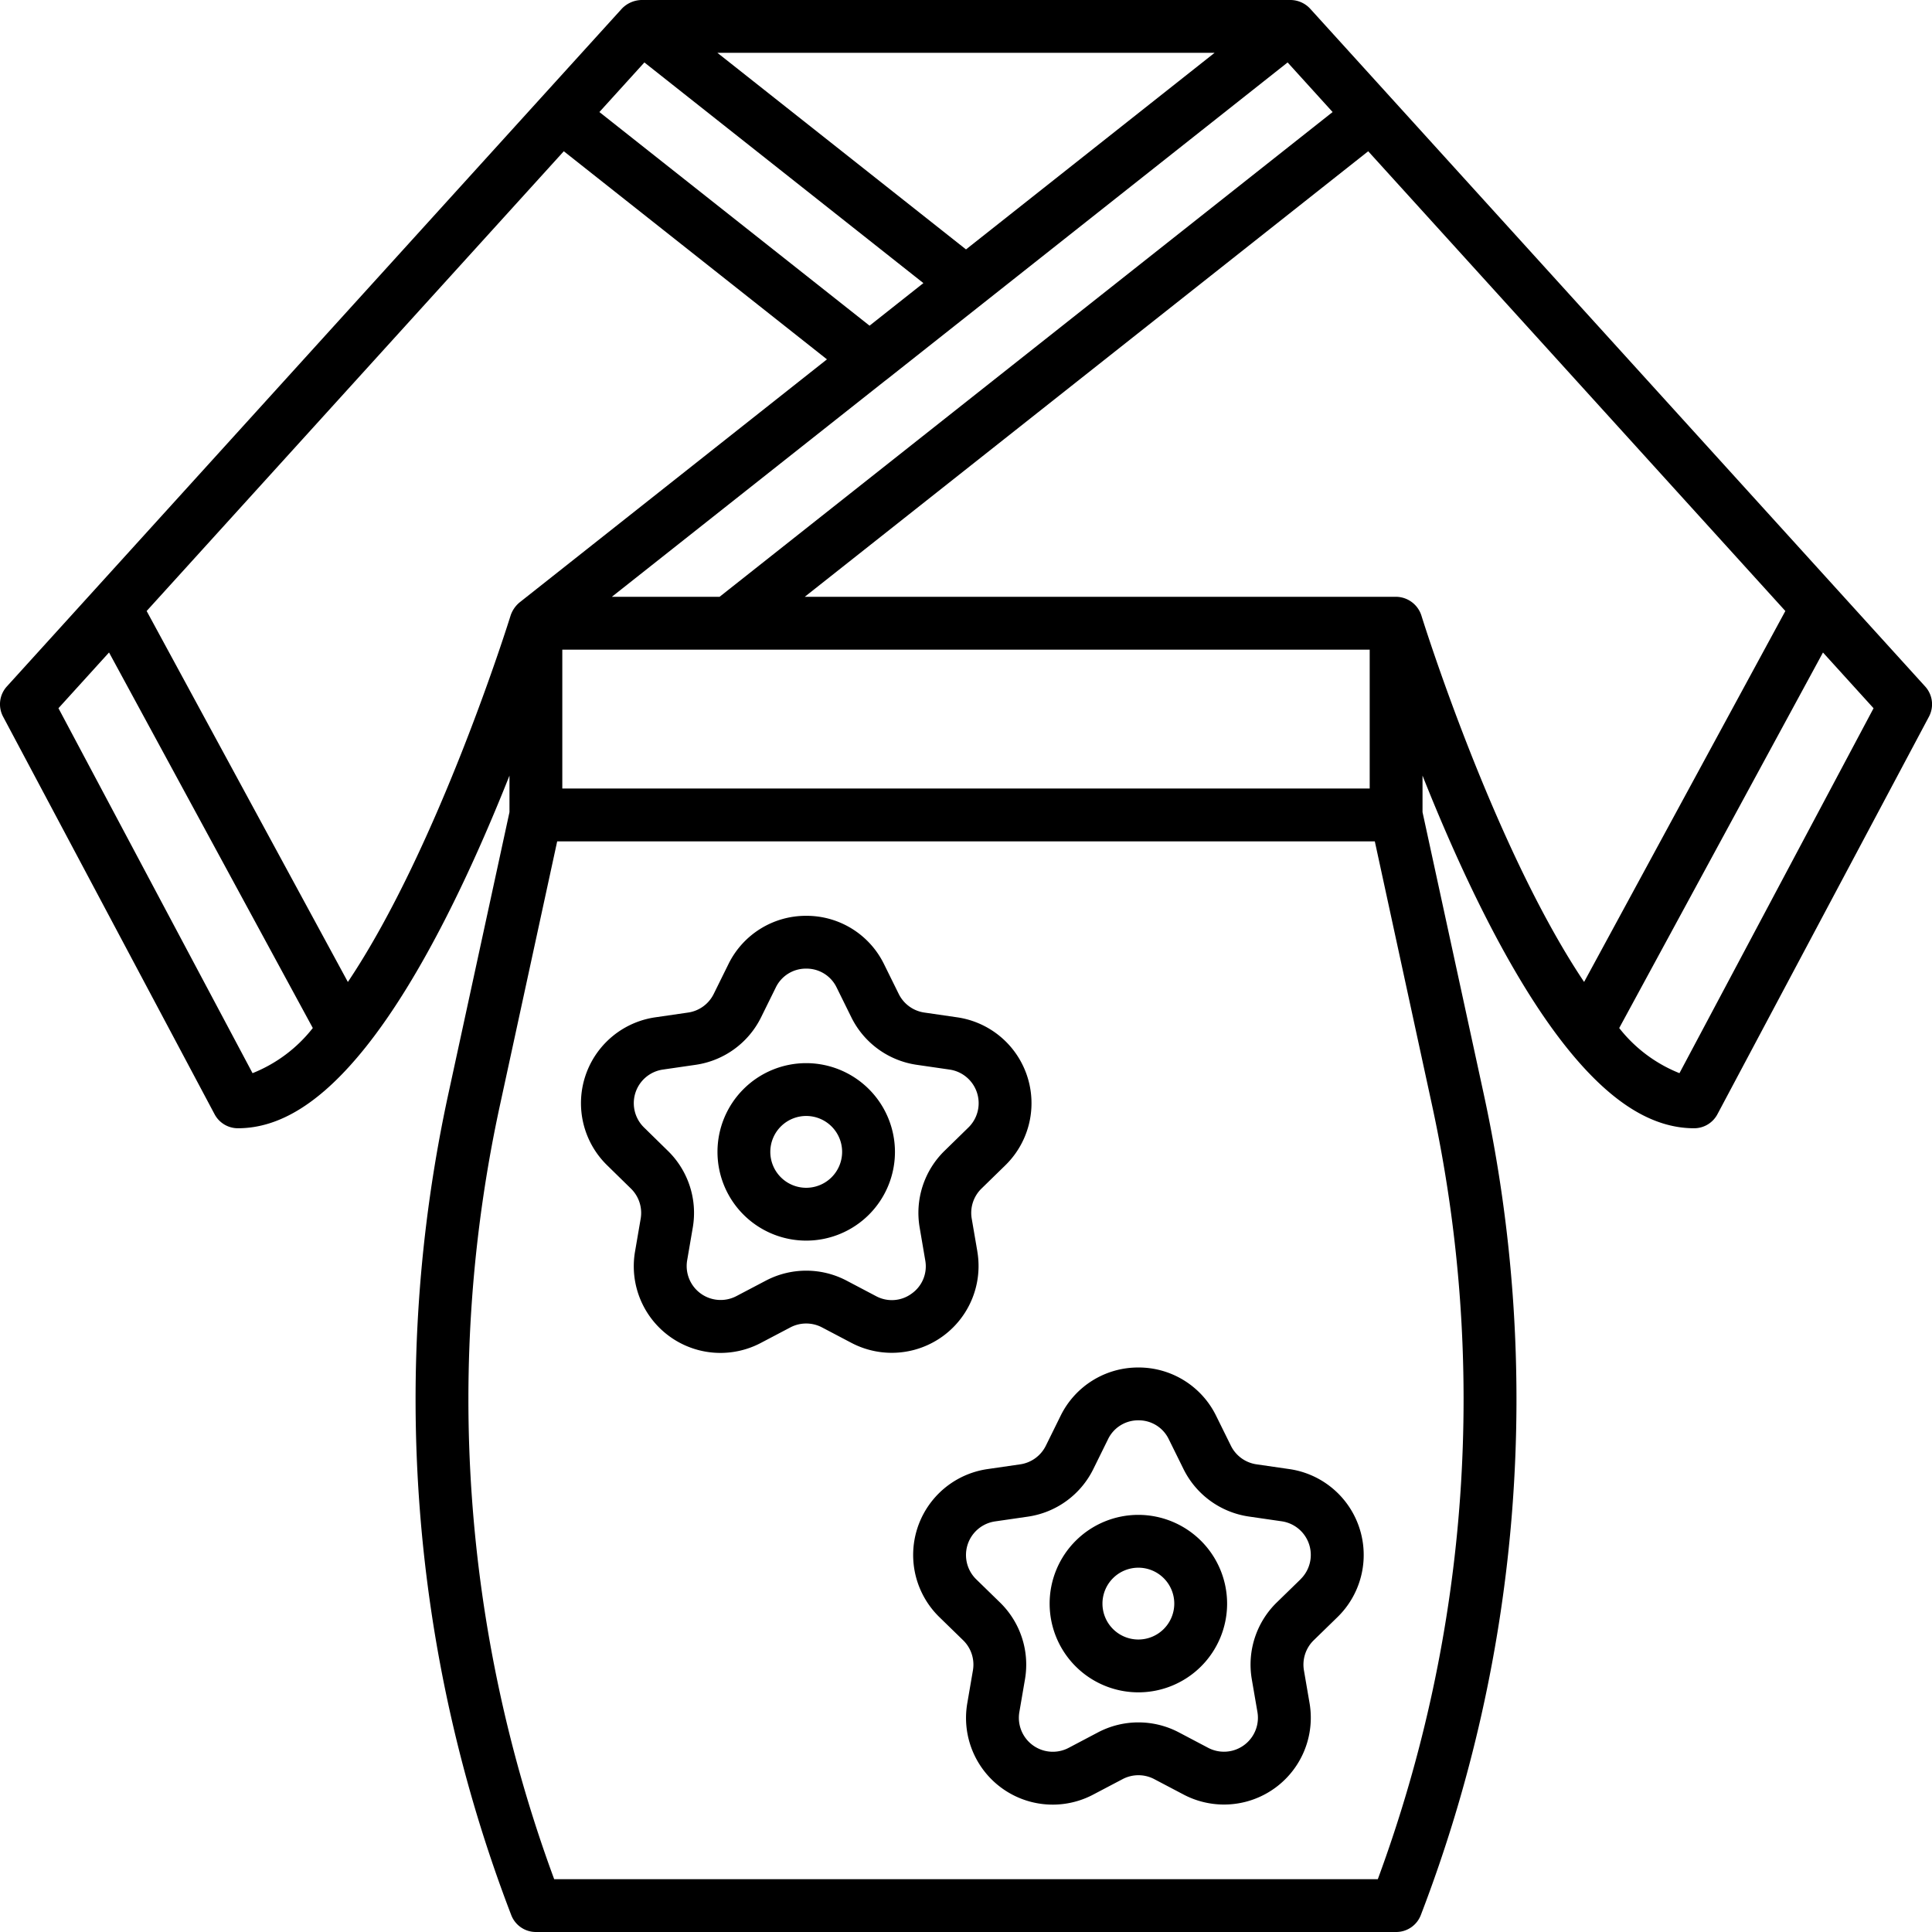 <?xml version="1.0"?><svg xmlns="http://www.w3.org/2000/svg" width="512" height="512" viewBox="0 0 128 128"><g><path d="M64.751,82.905l-.372-2.168a2.252,2.252,0,0,1,.647-1.991L66.6,77.21A5.749,5.749,0,0,0,63.415,67.4l-2.177-.316a2.25,2.25,0,0,1-1.694-1.232l-.974-1.972a5.711,5.711,0,0,0-5.155-3.205h0a5.713,5.713,0,0,0-5.156,3.205l-.974,1.972a2.25,2.25,0,0,1-1.694,1.232l-2.177.316a5.749,5.749,0,0,0-3.186,9.807L41.8,78.746a2.252,2.252,0,0,1,.647,1.991l-.372,2.168a5.742,5.742,0,0,0,8.343,6.062l1.947-1.024a2.259,2.259,0,0,1,2.094,0l1.947,1.024a5.75,5.75,0,0,0,8.343-6.062ZM60.406,85.7a2.21,2.21,0,0,1-2.369.171L56.09,84.846a5.749,5.749,0,0,0-5.352,0l-1.947,1.023A2.25,2.25,0,0,1,45.526,83.5l.372-2.168a5.744,5.744,0,0,0-1.653-5.089L42.67,74.7a2.25,2.25,0,0,1,1.247-3.838l2.177-.316A5.752,5.752,0,0,0,50.423,67.4l.973-1.972a2.209,2.209,0,0,1,2.018-1.254h0a2.209,2.209,0,0,1,2.017,1.254l.973,1.972a5.752,5.752,0,0,0,4.329,3.146l2.177.316A2.25,2.25,0,0,1,64.159,74.7L62.583,76.24a5.744,5.744,0,0,0-1.653,5.089L61.3,83.5A2.21,2.21,0,0,1,60.406,85.7Z"/><path d="M53.414,70.436a5.879,5.879,0,1,0,5.879,5.879A5.887,5.887,0,0,0,53.414,70.436Zm0,8.258a2.379,2.379,0,1,1,2.379-2.379A2.381,2.381,0,0,1,53.414,78.694Z"/><path d="M85.422,97.331l-2.178-.316a2.253,2.253,0,0,1-1.694-1.232l-.974-1.973A5.716,5.716,0,0,0,75.421,90.6h0a5.716,5.716,0,0,0-5.156,3.206l-.974,1.974A2.255,2.255,0,0,1,67.6,97.015l-2.177.316a5.749,5.749,0,0,0-3.187,9.807l1.576,1.535a2.252,2.252,0,0,1,.647,1.992l-.372,2.168a5.743,5.743,0,0,0,8.343,6.062l1.947-1.024a2.253,2.253,0,0,1,2.094,0l1.947,1.024a5.75,5.75,0,0,0,8.343-6.062l-.372-2.167a2.255,2.255,0,0,1,.646-1.992l1.577-1.536a5.749,5.749,0,0,0-3.186-9.807Zm.744,7.3-1.577,1.536a5.752,5.752,0,0,0-1.654,5.09l.373,2.168a2.25,2.25,0,0,1-3.265,2.372L78.1,114.773a5.755,5.755,0,0,0-5.352,0L70.8,115.8a2.25,2.25,0,0,1-3.265-2.372l.372-2.168a5.748,5.748,0,0,0-1.653-5.09l-1.575-1.535a2.25,2.25,0,0,1,1.247-3.838l2.177-.316a5.749,5.749,0,0,0,4.329-3.146l.973-1.973A2.211,2.211,0,0,1,75.42,94.1h0a2.207,2.207,0,0,1,2.016,1.255l.974,1.973a5.754,5.754,0,0,0,4.329,3.146l2.178.316a2.25,2.25,0,0,1,1.248,3.837Z"/><path d="M75.42,100.364a5.879,5.879,0,1,0,5.879,5.879A5.887,5.887,0,0,0,75.42,100.364Zm0,8.258a2.379,2.379,0,1,1,2.379-2.379A2.381,2.381,0,0,1,75.42,108.622Z"/><path d="M127.546,45.48l-5.836-6.431L92.141,6.46v0L86.8.574A1.792,1.792,0,0,0,85.505,0H42.5a1.863,1.863,0,0,0-1.3.574L35.86,6.458v0L6.29,39.049.454,45.48a1.75,1.75,0,0,0-.249,2L14.217,73.822a1.748,1.748,0,0,0,1.545.928c2.8,0,5.558-1.745,8.434-5.334,3.839-4.791,7.212-12.122,9.558-18.03v2.42L29.716,72.421a95.323,95.323,0,0,0,4.154,54.455A1.749,1.749,0,0,0,35.5,128H92.5a1.749,1.749,0,0,0,1.634-1.124,95.323,95.323,0,0,0,4.154-54.455L94.246,53.806v-2.42c2.346,5.908,5.719,13.239,9.558,18.03,2.876,3.589,5.634,5.334,8.435,5.334a1.748,1.748,0,0,0,1.545-.929L127.8,47.478A1.75,1.75,0,0,0,127.546,45.48ZM94.169,40.773A1.783,1.783,0,0,0,92.5,39.539H53.318L90.647,10.021l27.637,30.46L104.951,65.056C98.921,56.062,94.22,40.939,94.169,40.773ZM90.746,52.242H37.254v-9.2H90.746Zm-67.7,12.814L9.716,40.481l27.637-30.46L54.788,23.808,34.418,39.916a1.921,1.921,0,0,0-.587.857C33.78,40.939,29.079,56.062,23.049,65.056ZM57.61,21.577,39.711,7.423l2.981-3.286L61.177,18.756ZM64,16.524,47.53,3.5H80.469Zm-5.31,8.661.006,0,6.39-5.053L85.308,4.137l2.981,3.286L47.675,39.539H40.538ZM16.732,71.1,3.873,46.921l3.351-3.693,13.5,24.881A9.569,9.569,0,0,1,16.732,71.1Zm74.552,53.4H36.716a91.822,91.822,0,0,1-3.58-51.337l3.779-17.421h54.17l3.779,17.421A91.822,91.822,0,0,1,91.284,124.5Zm19.985-53.4a9.571,9.571,0,0,1-3.992-2.989l13.5-24.881,3.351,3.693Z"/></g></svg>